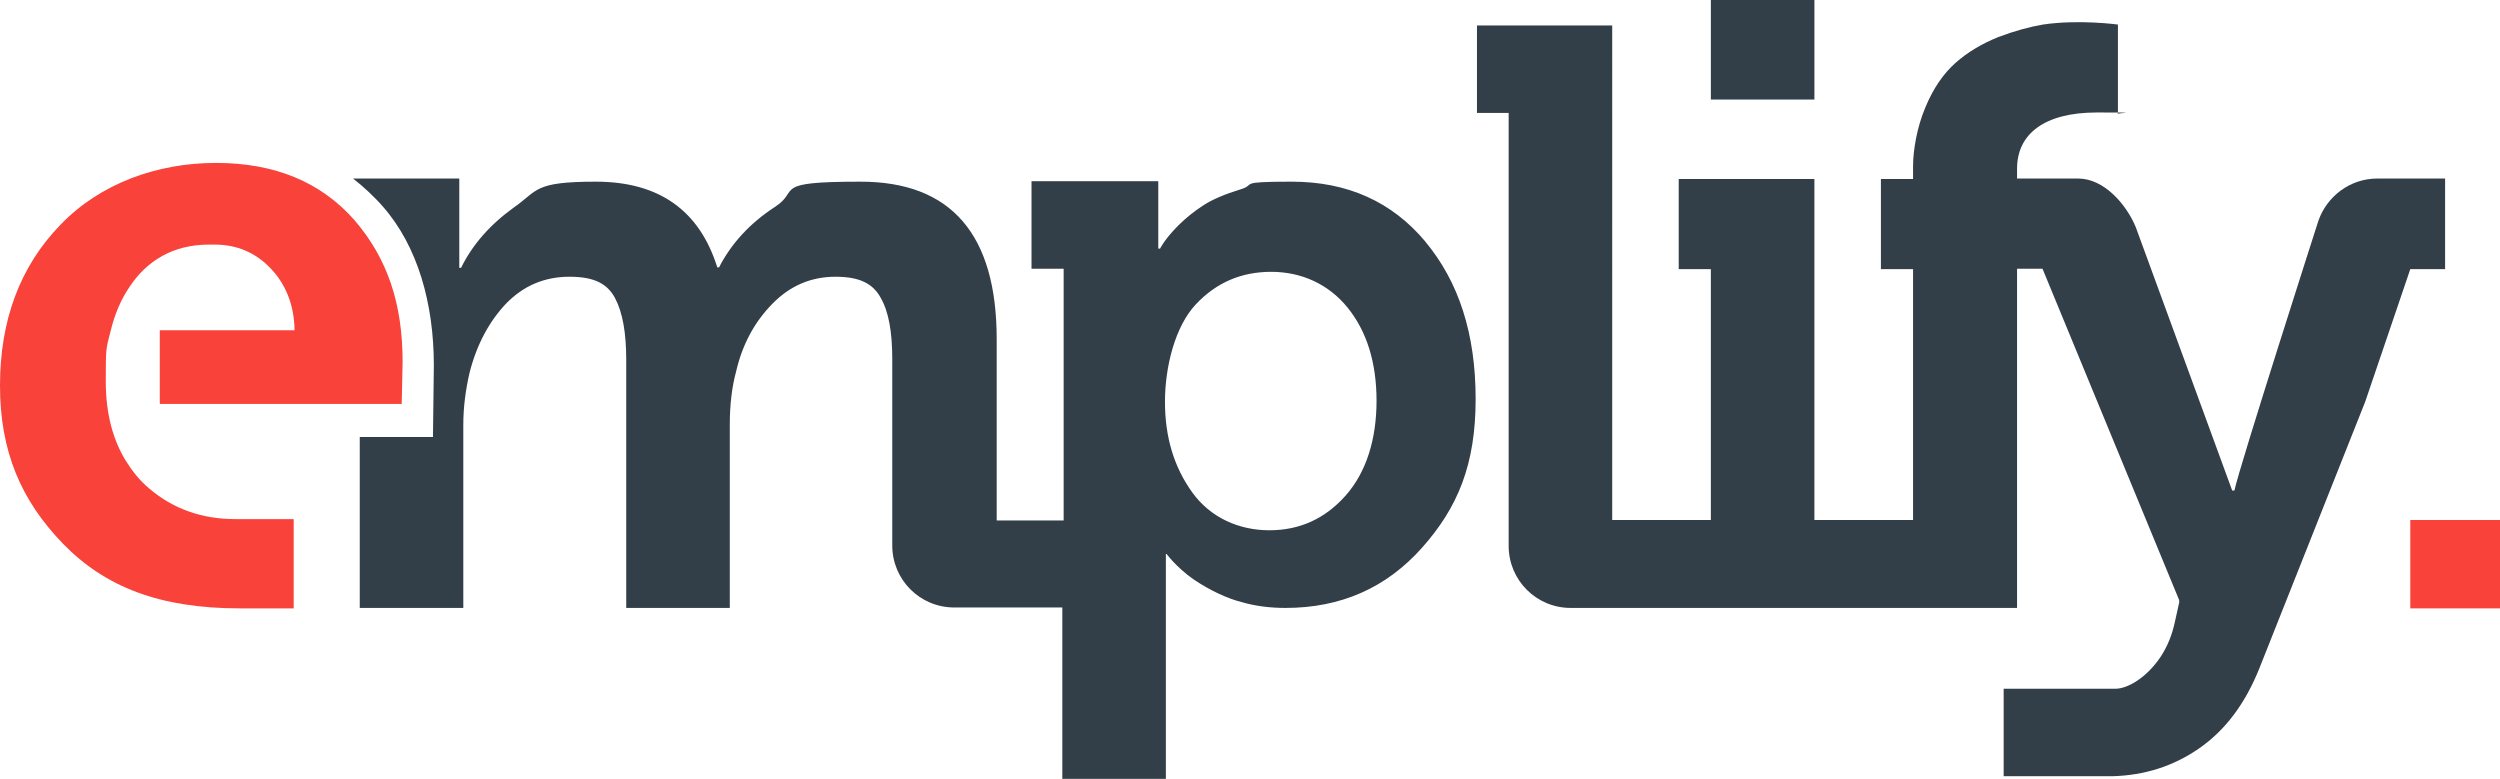 <?xml version="1.0" encoding="UTF-8"?>
<svg id="Ebene_1" data-name="Ebene 1" xmlns="http://www.w3.org/2000/svg" width="560.1" height="174.6" viewBox="0 0 560.1 174.6">
  <rect x="383.3" width="23.2" height="22.3" fill="#333f48"/>
  <rect x="540" y="116.5" width="20.1" height="19.8" fill="#f9423a"/>
  <path d="m547.8,60.2v-20.2c0,0-15.2,0-15.2,0h0c-6.1,0-11.3,4-13.2,9.5h0s-17.8,55.4-18.8,60.4h-.5s-21.6-59-21.6-59c-2.1-5.1-7.1-10.9-12.9-10.9s-13.7,0-13.7,0v-2.2c0-7.7,6-12.6,17.9-12.6s3.4.1,4.7.4V5.5s-8.7-1.2-16.8,0c-2.9.5-6.3,1.4-10,2.8-3.7,1.5-6.9,3.4-9.6,5.8-2.7,2.4-5,5.7-6.8,10.1-1.8,4.3-2.7,9.4-2.7,13.1v2.8h-7.2s0,20.2,0,20.2h7.2v56.2h-22.1s0-76.4,0-76.4h-30.4v20.2h7.2v56.2h-22.1V5.7s-30.3,0-30.3,0v19.6h7.1s0,96.1,0,97c0,7.7,6.2,13.9,13.9,13.9s2.1,0,100,0V60.2h5.7l15.3,37.1,15.3,37.1c0,.2.1.5,0,.7l-1,4.5c-.6,2.7-1.6,5.2-3.1,7.5-3.2,4.8-7.5,7.2-10.1,7.2h-25.1v19.6h27.2-2.7c7-.2,13.4-2.2,19.1-6.1,6-4.1,10.5-10.1,13.7-18.1l23.7-59.7,10.1-29.7h7.8Z" fill="#333f48"/>
  <path d="m319.4,54.2c-7.5-9-17.5-13.5-30-13.5s-7.8.6-11.4,1.7c-3.6,1.1-6.4,2.3-8.4,3.6-2,1.3-3.9,2.8-5.6,4.5-3.1,3.1-4.1,5.2-4.1,5.2h-.4v-15.1h-28.4s0,19.6,0,19.6h7.2v56.4h-15s0-40.6,0-40.6c0-23.5-10.2-35.3-30.5-35.3s-13.4,1.9-19.1,5.6c-5.7,3.7-9.9,8.3-12.6,13.6h-.4c-4-12.8-13.1-19.2-27.2-19.2s-12.9,2-18.4,5.8c-5.4,3.9-9.3,8.4-11.8,13.5h-.4v-20h-23.8c2.2,1.7,4.8,4.1,6.7,6.3,7.8,8.9,11.4,21.7,11.4,35.6l-.2,16h-16.4v38.3h23.2v-41c0-3.9.5-7.8,1.4-11.7,1.6-6.3,4.4-11.5,8.2-15.5,3.9-4,8.6-6,14.2-6s8.5,1.6,10.2,4.8c1.7,3.2,2.5,7.8,2.5,13.8v55.6h23.2v-41c0-4.6.5-8.6,1.4-11.9,1.4-6.1,4.1-11.1,8.1-15.2,4-4.1,8.7-6.1,14.2-6.1s8.4,1.6,10.1,4.7c1.8,3.1,2.6,7.7,2.6,13.7,0,0,0,40.8,0,41.8,0,7.7,6.2,13.9,13.9,13.9s24.2,0,24.2,0v38.4h23.2v-40.4c0-3.2,0-8,0-10.2,0,0,2.2,3.1,6.2,5.9,3.7,2.5,7.6,4.3,10.8,5.1,3.1.9,6.4,1.3,9.8,1.3,12.4,0,22.6-4.5,30.6-13.5,8-9,12-18.6,12-33.3s-3.8-26.3-11.3-35.3Zm-17.9,56.8c-4.6,5.2-10.3,7.8-17.1,7.8s-13.2-2.8-17.3-8.5c-4.1-5.7-6.1-12.4-6.1-20.3s2.3-16.9,6.9-21.8c4.6-4.9,10.2-7.3,16.9-7.3s12.8,2.7,17.1,8c4.3,5.3,6.5,12.3,6.5,20.9s-2.3,16-6.9,21.2Z" fill="#333f48"/>
  <path d="m35.9,90.5h54.1l.2-9.4c0-13.1-3.4-23.2-10.8-31.8-7.5-8.5-17.8-12.8-31-12.8s-26,4.6-34.9,13.9C4.5,59.7,0,71.7,0,86.4s4.7,25.7,14.1,35.4c9.4,9.7,21.7,14.5,39.6,14.5h12.1v-20c-10.9,0-10.4,0-13.1,0-7.5,0-13.9-2.3-19.2-6.8-2.2-1.8-3.9-4-5.4-6.4-2.6-4.3-4.4-10-4.4-17.6s0-7.1,1.1-11.4c.9-3.7,2.3-7,4.2-9.8,3.9-5.9,9.8-9.5,17.8-9.5h1.3c5,0,9.2,1.8,12.6,5.4,3.4,3.6,5.2,8.2,5.3,13.8h-30.2v16.4Z" fill="#f9423a"/>
</svg>